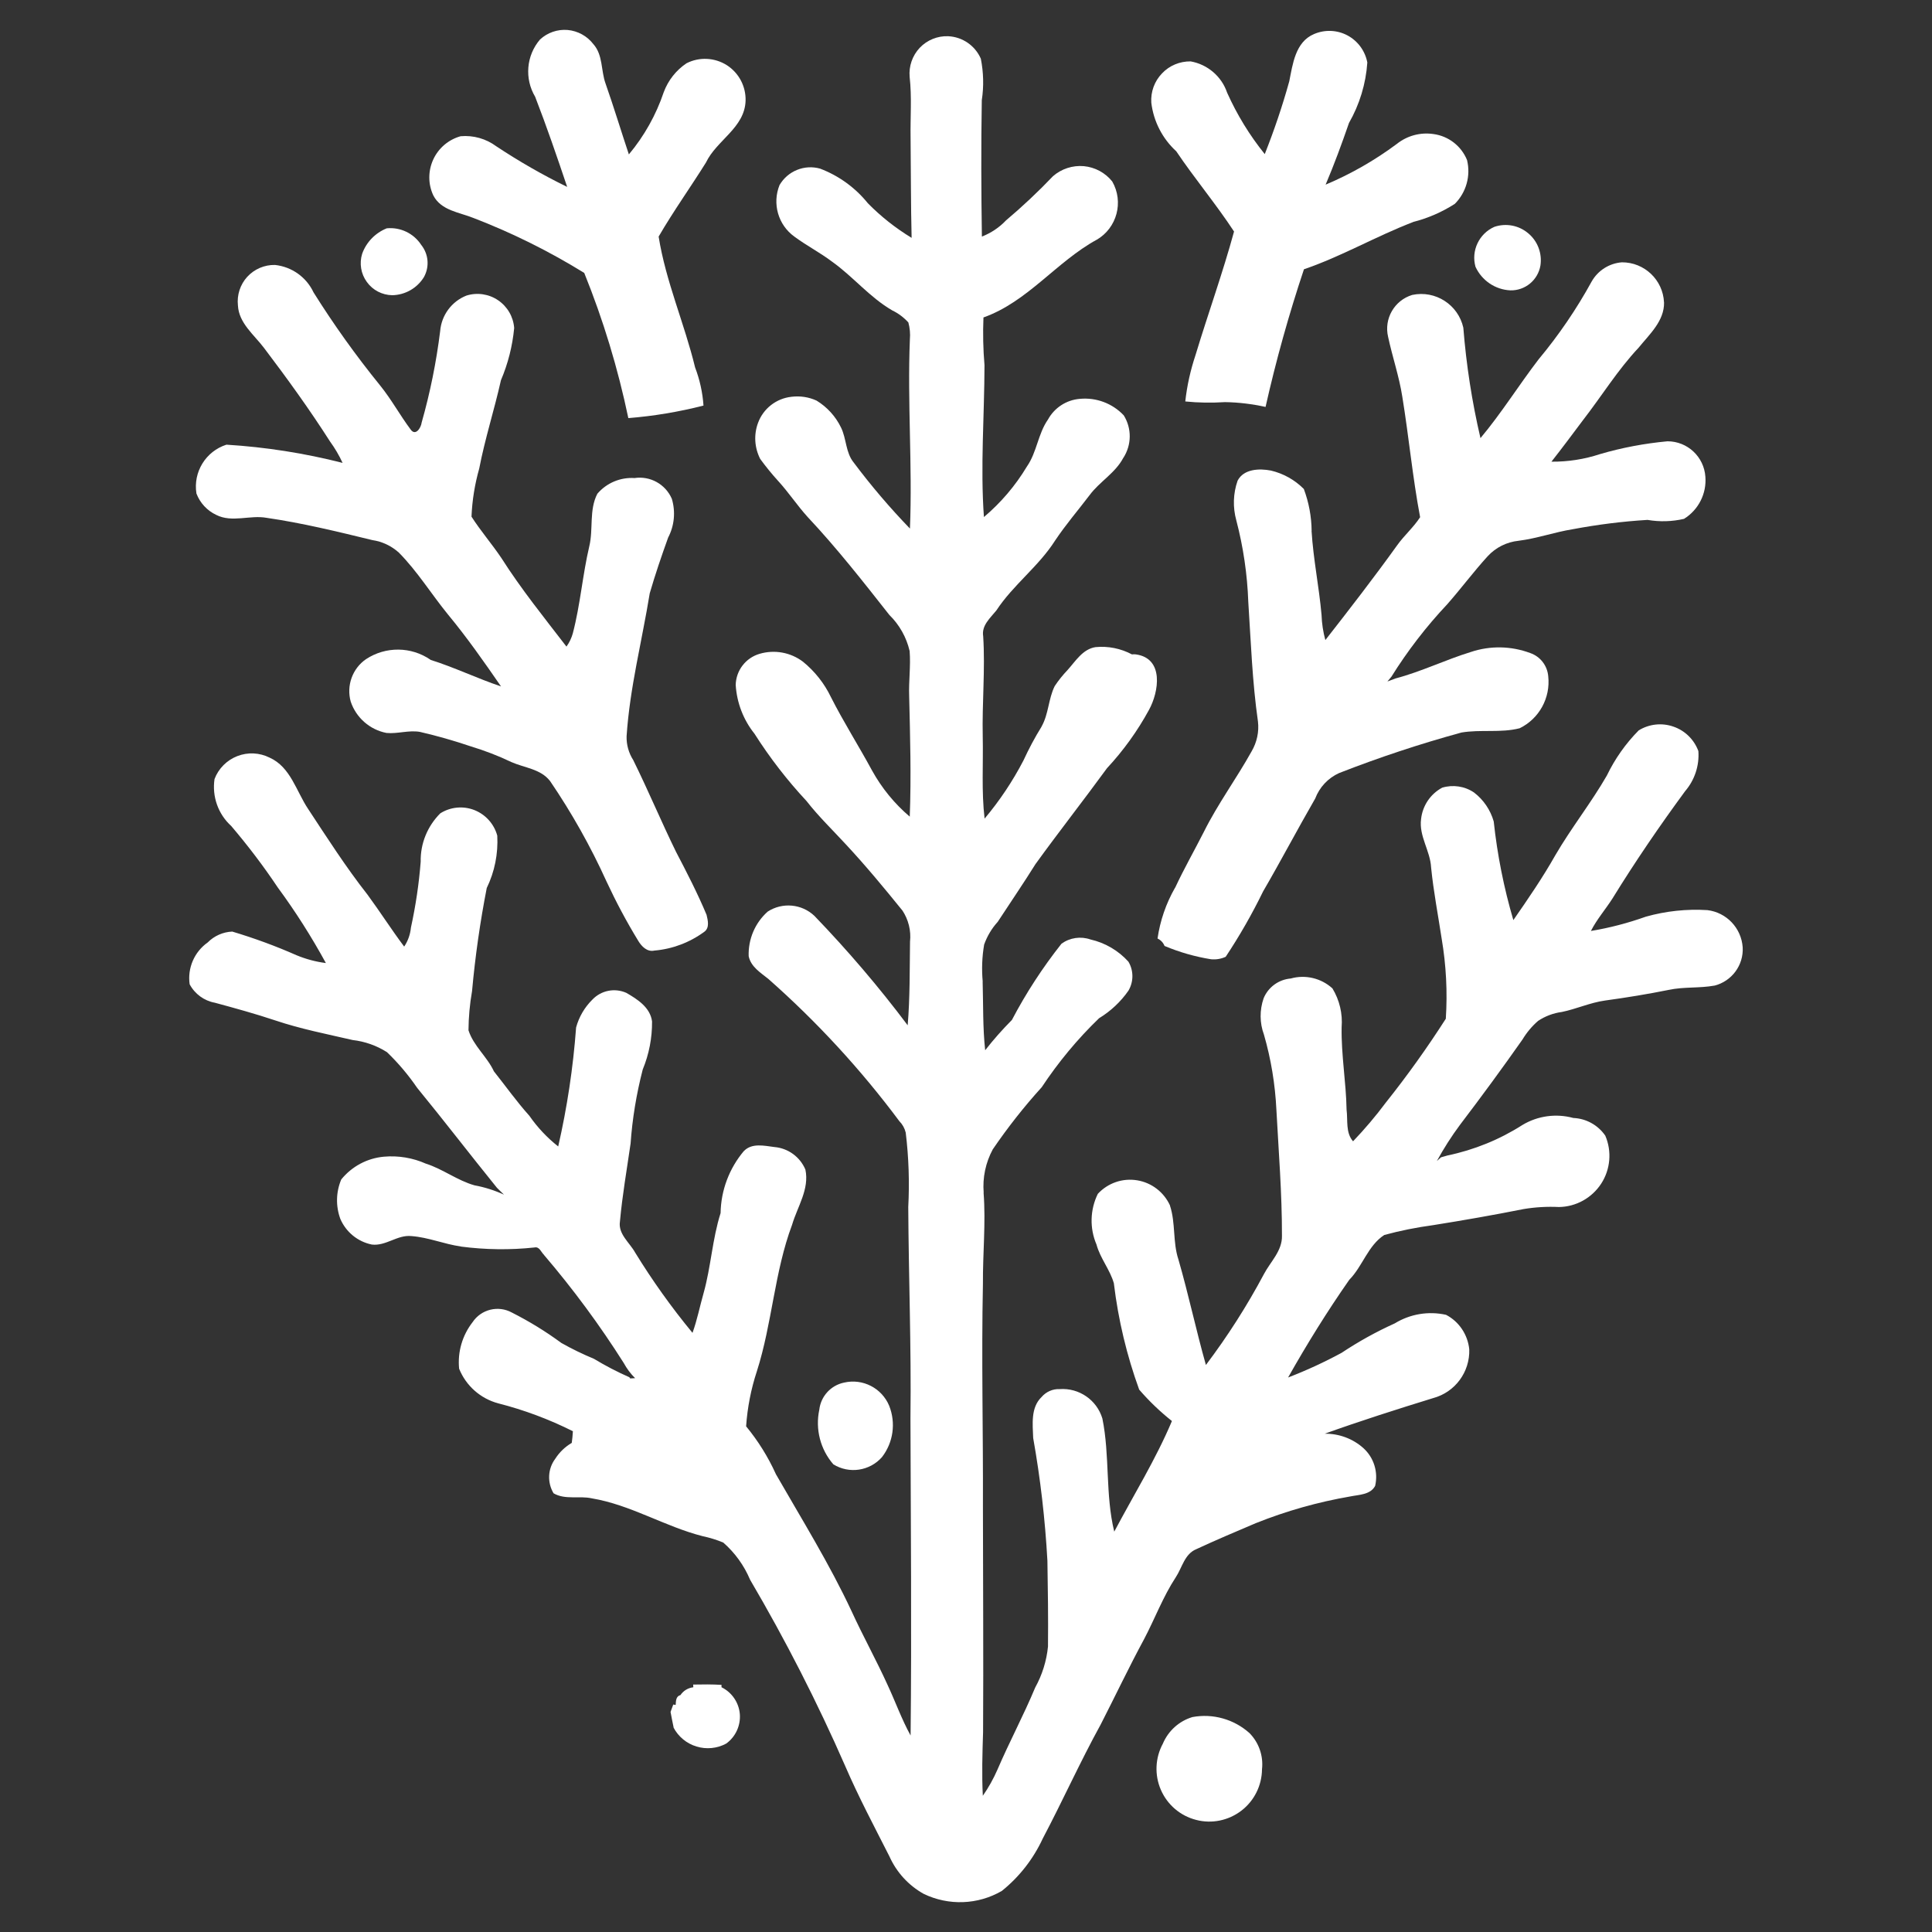 <svg xmlns="http://www.w3.org/2000/svg" xmlns:xlink="http://www.w3.org/1999/xlink" id="Layer_2" x="0px" y="0px" width="80px" height="80px" viewBox="0 0 80 80" xml:space="preserve"><rect x="0" y="0" width="80" height="80" fill="#333333" stroke="none"/><g>	<path fill="#FFFFFF" d="M19.615,9.03c1.593,0.613,3.124,1.375,4.577,2.271c0.787,1.945,1.397,3.958,1.826,6.012   c1.048-0.084,2.091-0.258,3.112-0.519c-0.037-0.542-0.155-1.074-0.348-1.581c-0.442-1.823-1.214-3.557-1.509-5.417   c0.609-1.049,1.316-2.036,1.959-3.065c0.44-0.925,1.603-1.435,1.641-2.558v0.003c0.018-0.598-0.277-1.157-0.778-1.478   c-0.504-0.317-1.138-0.349-1.668-0.078c-0.432,0.289-0.762,0.709-0.943,1.197c-0.317,0.94-0.806,1.814-1.444,2.577   c-0.327-0.98-0.625-1.966-0.967-2.94c-0.193-0.536-0.1-1.179-0.507-1.631c-0.255-0.332-0.642-0.544-1.062-0.582   c-0.419-0.035-0.836,0.109-1.144,0.395c-0.57,0.667-0.648,1.621-0.2,2.372c0.477,1.231,0.905,2.483,1.326,3.733h0.003   c-1.014-0.494-1.994-1.058-2.938-1.683c-0.423-0.314-0.949-0.464-1.479-0.417c-0.501,0.14-0.915,0.491-1.132,0.964   c-0.218,0.473-0.218,1.018,0.003,1.487C18.264,8.722,19.029,8.791,19.615,9.03L19.615,9.03z"></path>	<path fill="#FFFFFF" d="M48.706,6.264c0.763,1.133,1.644,2.181,2.393,3.323c-0.47,1.724-1.079,3.407-1.596,5.119   c-0.208,0.622-0.352,1.266-0.423,1.917c0.544,0.056,1.096,0.062,1.646,0.028c0.563,0.008,1.127,0.078,1.678,0.199   c0.433-1.926,0.965-3.83,1.59-5.7c1.556-0.532,2.983-1.366,4.518-1.955V9.192c0.613-0.156,1.195-0.408,1.728-0.75   c0.473-0.473,0.666-1.161,0.507-1.814c-0.236-0.582-0.766-0.993-1.388-1.077c-0.539-0.081-1.089,0.065-1.519,0.408   c-0.911,0.679-1.901,1.245-2.949,1.687c0.357-0.84,0.669-1.692,0.968-2.555c0.438-0.765,0.699-1.624,0.759-2.504   c-0.091-0.479-0.393-0.89-0.821-1.12c-0.43-0.23-0.942-0.249-1.388-0.056c-0.774,0.327-0.881,1.249-1.026,1.97V3.376   c-0.283,1.021-0.623,2.022-1.012,3.005c-0.628-0.778-1.151-1.633-1.559-2.545c-0.229-0.675-0.81-1.169-1.509-1.294   c-0.449-0.006-0.881,0.171-1.188,0.499c-0.312,0.323-0.471,0.762-0.442,1.209C47.764,5.022,48.131,5.738,48.706,6.264L48.706,6.264   z"></path>	<path fill="#FFFFFF" d="M70.699,37.686c-0.859-0.053-1.717,0.038-2.546,0.271c-0.74,0.264-1.502,0.464-2.277,0.592   c0.245-0.482,0.606-0.894,0.897-1.351c0.938-1.522,1.947-2.999,3.004-4.437c0.395-0.46,0.593-1.058,0.549-1.662   c-0.178-0.477-0.554-0.847-1.033-1.011c-0.479-0.169-1.009-0.109-1.438,0.156c-0.541,0.547-0.985,1.178-1.32,1.872   c-0.652,1.133-1.472,2.163-2.131,3.295c-0.526,0.931-1.133,1.815-1.742,2.692l0.003-0.002c-0.393-1.336-0.665-2.704-0.813-4.086   c-0.137-0.479-0.423-0.899-0.817-1.2c-0.387-0.262-0.871-0.333-1.316-0.2c-0.489,0.262-0.814,0.747-0.875,1.298   c-0.096,0.706,0.379,1.315,0.415,2.007c0.099,0.993,0.289,1.97,0.438,2.953c0.185,1.091,0.243,2.204,0.171,3.311   c-0.768,1.198-1.596,2.358-2.482,3.469c-0.42,0.563-0.875,1.099-1.359,1.606c-0.314-0.358-0.212-0.868-0.268-1.308   c-0.02-1.139-0.225-2.267-0.205-3.413c0.046-0.563-0.087-1.127-0.381-1.611c-0.466-0.424-1.12-0.58-1.727-0.409   c-0.498,0.041-0.934,0.358-1.123,0.821c-0.168,0.487-0.165,1.017,0.013,1.498c0.295,1.019,0.466,2.066,0.517,3.12   c0.093,1.733,0.233,3.471,0.23,5.209c0.018,0.629-0.479,1.079-0.751,1.6c-0.7,1.313-1.502,2.567-2.398,3.755   c-0.408-1.445-0.719-2.917-1.136-4.362c-0.243-0.725-0.112-1.514-0.353-2.24h0.004c-0.252-0.554-0.763-0.948-1.362-1.045   c-0.604-0.1-1.214,0.112-1.629,0.561c-0.322,0.655-0.344,1.422-0.055,2.097c0.155,0.579,0.568,1.049,0.725,1.625h-0.003   c0.18,1.496,0.532,2.968,1.046,4.384c0.411,0.477,0.865,0.911,1.356,1.301c-0.67,1.59-1.584,3.059-2.388,4.58   c-0.376-1.536-0.177-3.146-0.493-4.691v0.003c-0.233-0.769-0.969-1.271-1.768-1.214c-0.289-0.013-0.563,0.111-0.75,0.329   c-0.454,0.437-0.367,1.123-0.346,1.696c0.299,1.681,0.495,3.379,0.589,5.082c0.019,1.183,0.037,2.367,0.024,3.553   c-0.06,0.597-0.24,1.173-0.529,1.696c-0.479,1.15-1.07,2.249-1.562,3.397c-0.166,0.38-0.368,0.743-0.607,1.086   c-0.046-0.878-0.018-1.758,0.01-2.636c0.019-3.111-0.004-6.223-0.006-9.334c0.012-3.076-0.065-6.148,0-9.223   c-0.01-1.262,0.124-2.519,0.027-3.779h0.004c-0.051-0.623,0.08-1.244,0.376-1.794c0.616-0.903,1.294-1.766,2.028-2.574   c0.685-1.035,1.48-1.995,2.374-2.856c0.479-0.292,0.896-0.681,1.217-1.143c0.218-0.372,0.218-0.833-0.003-1.201   c-0.417-0.46-0.965-0.781-1.571-0.918c-0.405-0.14-0.85-0.075-1.198,0.175c-0.78,0.986-1.469,2.042-2.054,3.158   c-0.392,0.396-0.763,0.812-1.107,1.255c-0.103-0.943-0.077-1.893-0.105-2.839l0.003-0.002c-0.047-0.511-0.028-1.027,0.059-1.535   c0.125-0.349,0.314-0.668,0.563-0.942c0.52-0.797,1.058-1.581,1.563-2.39c0.967-1.338,1.988-2.637,2.961-3.971   c0.679-0.73,1.264-1.542,1.74-2.417c0.41-0.747,0.631-2.132-0.544-2.296c-0.054-0.007-0.11-0.007-0.162,0   c-0.464-0.246-0.987-0.352-1.51-0.301c-0.532,0.084-0.824,0.581-1.157,0.949c-0.195,0.205-0.377,0.429-0.532,0.665   c-0.264,0.53-0.249,1.154-0.544,1.674h0.003c-0.283,0.455-0.532,0.925-0.754,1.407c-0.447,0.859-0.985,1.665-1.608,2.406   c-0.134-1.129-0.052-2.269-0.077-3.401c-0.031-1.382,0.106-2.763,0.019-4.147c-0.075-0.452,0.292-0.757,0.545-1.071   c0.693-1.058,1.749-1.821,2.43-2.891c0.436-0.656,0.952-1.254,1.429-1.882c0.416-0.563,1.069-0.918,1.399-1.55h0.003   c0.343-0.535,0.35-1.216,0.015-1.755c-0.469-0.498-1.141-0.75-1.825-0.684c-0.554,0.046-1.049,0.37-1.315,0.858   c-0.415,0.594-0.458,1.354-0.872,1.945c-0.473,0.79-1.077,1.497-1.779,2.091c-0.15-2.091,0.019-4.191,0.024-6.286   c-0.056-0.656-0.071-1.32-0.043-1.979c1.826-0.647,3.018-2.303,4.688-3.218v0.002c0.841-0.49,1.129-1.568,0.645-2.414   c-0.29-0.364-0.716-0.591-1.177-0.635c-0.464-0.04-0.924,0.109-1.275,0.414c-0.616,0.645-1.267,1.258-1.948,1.833   c-0.279,0.295-0.622,0.522-0.998,0.669c-0.029-1.882-0.035-3.765-0.004-5.648c0.088-0.572,0.072-1.151-0.04-1.717   c-0.236-0.542-0.759-0.903-1.351-0.931c-0.441-0.019-0.875,0.159-1.179,0.479c-0.305,0.324-0.458,0.766-0.417,1.208   c0.093,0.828,0.025,1.662,0.038,2.493c0.015,1.39,0.009,2.779,0.043,4.169c-0.66-0.401-1.27-0.881-1.811-1.432   c-0.519-0.644-1.201-1.139-1.976-1.434c-0.65-0.184-1.344,0.097-1.683,0.682c-0.308,0.769-0.057,1.646,0.613,2.131   c0.503,0.373,1.066,0.663,1.568,1.042c0.868,0.619,1.552,1.472,2.479,2.01l0.003,0.003c0.255,0.121,0.482,0.292,0.672,0.501   c0.063,0.23,0.084,0.47,0.063,0.706c-0.106,2.608,0.109,5.218,0.003,7.829c-0.831-0.861-1.609-1.773-2.327-2.732   c-0.339-0.414-0.299-0.986-0.526-1.45c-0.224-0.463-0.575-0.849-1.014-1.117c-0.323-0.149-0.685-0.202-1.04-0.158   c-0.628,0.068-1.167,0.488-1.384,1.082c-0.181,0.486-0.146,1.027,0.09,1.491c0.233,0.318,0.479,0.622,0.743,0.912   c0.436,0.476,0.791,1.018,1.226,1.497c1.204,1.282,2.291,2.669,3.379,4.051c0.417,0.408,0.709,0.928,0.84,1.494   c0.049,0.626-0.043,1.254-0.019,1.879c0.04,1.659,0.087,3.321,0.024,4.979c-0.631-0.535-1.16-1.183-1.562-1.911   c-0.554-1.023-1.18-2.006-1.706-3.046c-0.271-0.563-0.666-1.061-1.151-1.456c-0.513-0.39-1.179-0.51-1.795-0.33   c-0.579,0.167-0.981,0.691-0.993,1.291c0.046,0.737,0.317,1.443,0.778,2.019c0.632,0.994,1.354,1.927,2.153,2.785   c0.497,0.638,1.083,1.202,1.63,1.796c0.815,0.875,1.581,1.799,2.333,2.729h0.003c0.255,0.383,0.371,0.843,0.321,1.3   c-0.016,1.154,0,2.312-0.097,3.463c-1.191-1.587-2.483-3.099-3.861-4.53c-0.526-0.499-1.326-0.573-1.935-0.178   c-0.526,0.467-0.812,1.146-0.788,1.845c0.09,0.442,0.492,0.682,0.815,0.943c2.007,1.771,3.824,3.743,5.424,5.89   c0.13,0.132,0.221,0.294,0.264,0.474c0.125,1.02,0.159,2.054,0.105,3.081c0.016,2.911,0.128,5.824,0.091,8.736   c0.012,4.381,0.053,8.767,0.006,13.147c-0.371-0.672-0.628-1.397-0.953-2.093c-0.466-1.028-1.017-2.019-1.487-3.045   c-0.918-1.967-2.065-3.812-3.142-5.69v-0.003c-0.321-0.708-0.734-1.37-1.229-1.971c0.053-0.774,0.202-1.543,0.446-2.282   c0.634-1.985,0.725-4.108,1.458-6.065c0.221-0.751,0.722-1.472,0.551-2.283c-0.221-0.527-0.719-0.889-1.288-0.935   c-0.414-0.053-0.924-0.176-1.254,0.162h-0.003c-0.609,0.722-0.952,1.63-0.967,2.573c-0.343,1.08-0.398,2.222-0.703,3.311   c-0.156,0.547-0.265,1.107-0.458,1.643l-0.003,0.004c-0.869-1.052-1.661-2.163-2.374-3.323c-0.23-0.417-0.713-0.767-0.629-1.291   c0.097-1.074,0.284-2.139,0.437-3.203l0.002-0.003c0.072-1.042,0.243-2.072,0.504-3.083c0.261-0.632,0.392-1.31,0.386-1.991   c-0.075-0.579-0.604-0.918-1.067-1.184c-0.479-0.211-1.036-0.103-1.4,0.277c-0.324,0.318-0.56,0.72-0.678,1.158   c-0.122,1.657-0.37,3.305-0.741,4.926c-0.457-0.361-0.862-0.79-1.194-1.27c-0.526-0.585-0.98-1.227-1.468-1.84   c-0.281-0.608-0.847-1.053-1.053-1.701c0.004-0.541,0.053-1.084,0.147-1.617c0.13-1.436,0.333-2.86,0.609-4.273   c0.327-0.674,0.476-1.419,0.436-2.168c-0.131-0.483-0.482-0.875-0.946-1.059c-0.466-0.183-0.99-0.133-1.413,0.134   c-0.532,0.53-0.827,1.25-0.812,2.001c-0.071,0.917-0.208,1.829-0.404,2.729c-0.028,0.283-0.122,0.554-0.28,0.788   c-0.529-0.705-0.999-1.445-1.519-2.151c-0.889-1.132-1.667-2.346-2.46-3.551c-0.489-0.731-0.725-1.733-1.593-2.122   c-0.417-0.209-0.902-0.233-1.338-0.063c-0.432,0.168-0.778,0.513-0.943,0.949c-0.108,0.721,0.149,1.453,0.691,1.944   c0.69,0.812,1.338,1.662,1.929,2.548c0.735,0.997,1.397,2.042,1.991,3.128c-0.417-0.053-0.827-0.163-1.216-0.324   c-0.865-0.383-1.755-0.708-2.66-0.979c-0.383,0.015-0.747,0.176-1.018,0.45c-0.554,0.391-0.843,1.061-0.747,1.732   c0.215,0.402,0.598,0.683,1.045,0.764c0.84,0.227,1.678,0.458,2.505,0.734c1.045,0.351,2.128,0.563,3.199,0.81   c0.504,0.058,0.992,0.229,1.422,0.503c0.466,0.448,0.883,0.942,1.248,1.475c1.12,1.366,2.193,2.768,3.304,4.139   c0.096,0.099,0.196,0.192,0.295,0.288h0.003c-0.392-0.179-0.803-0.311-1.226-0.388c-0.713-0.202-1.307-0.672-2.007-0.896h-0.003   c-0.545-0.243-1.146-0.343-1.74-0.29c-0.694,0.062-1.328,0.402-1.767,0.942c-0.221,0.521-0.233,1.105-0.038,1.635   c0.236,0.547,0.721,0.942,1.303,1.061c0.585,0.072,1.062-0.416,1.646-0.35c0.697,0.051,1.354,0.335,2.044,0.43v0.004   c1.012,0.131,2.032,0.146,3.047,0.037c0.205-0.046,0.273,0.196,0.395,0.309v0.004c1.204,1.409,2.309,2.905,3.301,4.473   c0.125,0.23,0.283,0.443,0.47,0.626c-0.069,0.003-0.137,0.007-0.206,0.011c-0.009-0.018-0.021-0.032-0.031-0.049   c-0.508-0.223-0.996-0.479-1.469-0.764c-0.463-0.192-0.915-0.411-1.35-0.657c-0.648-0.478-1.332-0.896-2.047-1.258   c-0.563-0.309-1.271-0.137-1.628,0.399c-0.426,0.548-0.625,1.233-0.557,1.925c0.283,0.707,0.884,1.239,1.621,1.436   c1.067,0.272,2.104,0.659,3.09,1.154c-0.009,0.164-0.025,0.327-0.047,0.485h-0.003c-0.277,0.162-0.51,0.389-0.682,0.658   c-0.311,0.418-0.335,0.98-0.068,1.427c0.482,0.281,1.061,0.093,1.581,0.209c1.609,0.267,3.021,1.166,4.593,1.567   c0.292,0.062,0.578,0.149,0.853,0.264c0.481,0.421,0.861,0.946,1.11,1.538c1.465,2.495,2.785,5.078,3.945,7.729   c0.548,1.269,1.198,2.492,1.823,3.724c0.293,0.657,0.788,1.201,1.417,1.554c1.033,0.5,2.246,0.457,3.238-0.119   c0.726-0.582,1.304-1.324,1.696-2.169c0.824-1.562,1.546-3.173,2.398-4.721c0.604-1.179,1.17-2.376,1.798-3.536   c0.448-0.851,0.784-1.759,1.313-2.564c0.263-0.397,0.362-0.962,0.847-1.161c0.815-0.379,1.643-0.729,2.468-1.079   c1.26-0.505,2.57-0.874,3.908-1.105c0.357-0.074,0.84-0.067,1.033-0.441v-0.003c0.13-0.568-0.053-1.163-0.486-1.556   c-0.44-0.395-1.015-0.606-1.604-0.598c1.483-0.532,2.986-1.011,4.495-1.476h-0.002c0.904-0.241,1.523-1.079,1.493-2.016   c-0.061-0.607-0.419-1.149-0.961-1.431c-0.729-0.163-1.488-0.035-2.123,0.354c-0.769,0.347-1.503,0.754-2.205,1.221   c-0.712,0.386-1.454,0.728-2.213,1.02c0.781-1.384,1.621-2.74,2.533-4.044c0.554-0.563,0.771-1.416,1.45-1.857   c0.662-0.181,1.341-0.315,2.022-0.407c1.253-0.2,2.507-0.419,3.752-0.667c0.481-0.08,0.972-0.108,1.46-0.084   c0.706-0.01,1.362-0.374,1.749-0.969c0.382-0.59,0.447-1.337,0.168-1.987c-0.303-0.438-0.792-0.709-1.323-0.731   c-0.713-0.195-1.475-0.09-2.106,0.289c-0.949,0.607-2.001,1.033-3.105,1.264c-0.069,0.02-0.201,0.059-0.269,0.077   c-0.044,0.039-0.128,0.113-0.171,0.152c0.283-0.518,0.604-1.022,0.959-1.499c0.883-1.16,1.746-2.336,2.586-3.531   c0.174-0.29,0.392-0.551,0.647-0.772c0.295-0.197,0.632-0.323,0.985-0.37c0.604-0.124,1.174-0.388,1.786-0.473   c0.884-0.121,1.765-0.265,2.64-0.441c0.621-0.134,1.267-0.063,1.895-0.178l-0.004,0.003c0.719-0.184,1.211-0.846,1.17-1.587   C72.105,38.427,71.492,37.782,70.699,37.686L70.699,37.686z"></path>	<path fill="#FFFFFF" d="M62.544,12.023c0.609,0.013,1.136-0.423,1.241-1.023c0.078-0.504-0.111-1.011-0.502-1.338   c-0.387-0.33-0.919-0.432-1.402-0.27c-0.635,0.28-0.972,0.987-0.784,1.655C61.359,11.616,61.916,11.996,62.544,12.023   L62.544,12.023z"></path>	<path fill="#FFFFFF" d="M16.242,12.224c0.536-0.01,1.03-0.293,1.31-0.747c0.239-0.427,0.196-0.952-0.109-1.335   c-0.312-0.479-0.862-0.743-1.428-0.688c-0.473,0.19-0.847,0.573-1.018,1.052c-0.125,0.397-0.053,0.833,0.193,1.169   C15.432,12.015,15.825,12.217,16.242,12.224L16.242,12.224z"></path>	<path fill="#FFFFFF" d="M61.303,18.142c-0.352-1.506-0.588-3.034-0.71-4.574c-0.214-0.952-1.156-1.559-2.114-1.356   c-0.741,0.224-1.18,0.986-1,1.739c0.178,0.831,0.457,1.636,0.588,2.479c0.271,1.659,0.424,3.333,0.737,4.986   c-0.273,0.423-0.662,0.755-0.955,1.169c-0.958,1.334-1.963,2.632-2.972,3.923h0.004c-0.094-0.342-0.147-0.694-0.159-1.049   c-0.103-1.163-0.342-2.308-0.413-3.476h0.003c-0.006-0.594-0.116-1.179-0.323-1.735c-0.374-0.377-0.847-0.642-1.363-0.763   c-0.476-0.093-1.124-0.072-1.379,0.417c-0.187,0.532-0.204,1.108-0.053,1.649c0.289,1.104,0.454,2.234,0.495,3.373   c0.108,1.652,0.165,3.31,0.4,4.95c0.051,0.43-0.044,0.862-0.261,1.235c-0.628,1.129-1.4,2.175-1.977,3.333   c-0.393,0.775-0.824,1.527-1.19,2.315h-0.004c-0.373,0.65-0.619,1.366-0.726,2.105c0.134,0.063,0.237,0.171,0.29,0.308   c0.619,0.26,1.267,0.445,1.926,0.551c0.209,0.02,0.417-0.015,0.606-0.102c0.575-0.866,1.093-1.772,1.548-2.705   c0.739-1.27,1.424-2.577,2.159-3.849c0.178-0.47,0.535-0.85,0.991-1.055c1.656-0.647,3.347-1.208,5.062-1.677   c0.799-0.137,1.627,0.024,2.413-0.178c0.809-0.395,1.281-1.257,1.183-2.153c-0.038-0.443-0.33-0.818-0.746-0.961   c-0.791-0.296-1.66-0.312-2.458-0.044c-1.053,0.324-2.049,0.813-3.115,1.095c-0.112,0.043-0.227,0.084-0.34,0.127   c0.041-0.046,0.119-0.139,0.155-0.186l0.004-0.002c0.672-1.078,1.447-2.085,2.318-3.01c0.573-0.65,1.089-1.347,1.674-1.988   c0.336-0.364,0.79-0.591,1.281-0.641c0.764-0.096,1.489-0.358,2.247-0.479c1.021-0.192,2.054-0.323,3.093-0.385   c0.502,0.086,1.015,0.071,1.509-0.043c0.599-0.371,0.941-1.045,0.885-1.746c-0.057-0.824-0.74-1.466-1.569-1.466   c-0.945,0.088-1.878,0.262-2.789,0.529c-0.651,0.215-1.329,0.321-2.016,0.315c0.443-0.564,0.872-1.14,1.303-1.715   c0.773-0.996,1.439-2.082,2.307-3.005c0.448-0.554,1.067-1.105,1.053-1.876h-0.002c-0.042-0.931-0.814-1.665-1.747-1.659   c-0.52,0.041-0.986,0.336-1.245,0.788c-0.628,1.145-1.364,2.225-2.2,3.229C62.886,15.954,62.173,17.105,61.303,18.142   L61.303,18.142z"></path>	<path fill="#FFFFFF" d="M8.954,21.321c0.657,0.333,1.397-0.006,2.091,0.122c1.475,0.214,2.925,0.569,4.372,0.921   c0.41,0.06,0.79,0.24,1.098,0.517c0.769,0.778,1.344,1.717,2.035,2.564c0.787,0.951,1.496,1.963,2.196,2.978   c-0.986-0.33-1.926-0.788-2.918-1.099V27.32c-0.8-0.551-1.855-0.563-2.67-0.027c-0.566,0.388-0.821,1.099-0.635,1.761   c0.224,0.665,0.791,1.163,1.481,1.296c0.463,0.044,0.924-0.126,1.391-0.043h-0.003c0.709,0.163,1.41,0.365,2.101,0.598   c0.576,0.175,1.139,0.39,1.683,0.651c0.542,0.24,1.21,0.283,1.597,0.781v-0.002c0.898,1.318,1.683,2.712,2.342,4.166   c0.392,0.842,0.827,1.661,1.31,2.451c0.137,0.233,0.371,0.477,0.672,0.409c0.75-0.063,1.469-0.337,2.076-0.785   c0.215-0.165,0.137-0.475,0.084-0.696c-0.374-0.893-0.819-1.756-1.266-2.611c-0.613-1.252-1.151-2.543-1.768-3.791v-0.002   c-0.189-0.292-0.287-0.641-0.277-0.99c0.131-2,0.638-3.948,0.958-5.918c0.224-0.774,0.486-1.54,0.759-2.299v-0.003   c0.262-0.495,0.317-1.074,0.156-1.612c-0.262-0.604-0.894-0.956-1.544-0.859c-0.588-0.037-1.157,0.202-1.54,0.65   c-0.349,0.672-0.162,1.459-0.333,2.172c-0.28,1.188-0.371,2.417-0.681,3.6v0.003c-0.056,0.199-0.144,0.386-0.265,0.554   c-0.924-1.201-1.878-2.383-2.694-3.666c-0.392-0.584-0.858-1.12-1.238-1.714c0.027-0.675,0.136-1.345,0.32-1.994   c0.237-1.233,0.625-2.43,0.899-3.656c0.293-0.688,0.477-1.416,0.548-2.16c-0.034-0.466-0.28-0.889-0.666-1.151   c-0.383-0.261-0.868-0.333-1.313-0.193c-0.613,0.243-1.033,0.815-1.086,1.472c-0.159,1.279-0.414,2.545-0.766,3.784   c-0.024,0.208-0.248,0.578-0.454,0.292c-0.445-0.594-0.8-1.253-1.27-1.832c-0.996-1.227-1.914-2.511-2.753-3.849   c-0.296-0.632-0.903-1.062-1.597-1.136c-0.436-0.009-0.853,0.171-1.148,0.491c-0.292,0.321-0.433,0.753-0.386,1.186   c0.037,0.731,0.669,1.214,1.08,1.758c0.955,1.26,1.882,2.542,2.735,3.877c0.202,0.277,0.375,0.573,0.519,0.884   c-1.578-0.402-3.186-0.654-4.81-0.754c-0.856,0.274-1.385,1.133-1.242,2.023C8.282,20.826,8.577,21.144,8.954,21.321L8.954,21.321z   "></path>	<path fill="#FFFFFF" d="M36.52,60.337c0.47-0.606,0.582-1.417,0.299-2.128c-0.305-0.731-1.095-1.14-1.87-0.958   c-0.548,0.113-0.962,0.568-1.024,1.125c-0.171,0.803,0.044,1.64,0.582,2.259C35.163,61.04,36.012,60.912,36.52,60.337L36.52,60.337   z"></path>	<path fill="#FFFFFF" d="M29.876,69.865v-0.098c-0.392-0.025-0.781-0.021-1.173-0.013l0.006,0.113h-0.003   c-0.215,0.025-0.411,0.143-0.529,0.322c-0.193,0.053-0.187,0.243-0.199,0.409l-0.1-0.017c-0.027,0.077-0.084,0.23-0.112,0.306   c0.044,0.215,0.078,0.433,0.128,0.647l-0.003,0.003c0.199,0.376,0.541,0.66,0.952,0.783c0.408,0.125,0.849,0.081,1.226-0.121   c0.389-0.279,0.603-0.747,0.566-1.223C30.595,70.499,30.306,70.076,29.876,69.865L29.876,69.865z"></path>	<path fill="#FFFFFF" d="M51.738,71.763c-0.642-0.575-1.517-0.821-2.363-0.663c-0.55,0.165-0.998,0.569-1.223,1.1   c-0.32,0.591-0.351,1.297-0.083,1.913c0.268,0.619,0.806,1.077,1.456,1.244c0.652,0.172,1.344,0.028,1.879-0.382   c0.532-0.408,0.847-1.042,0.853-1.715C52.319,72.709,52.127,72.157,51.738,71.763L51.738,71.763z"></path></g></svg>